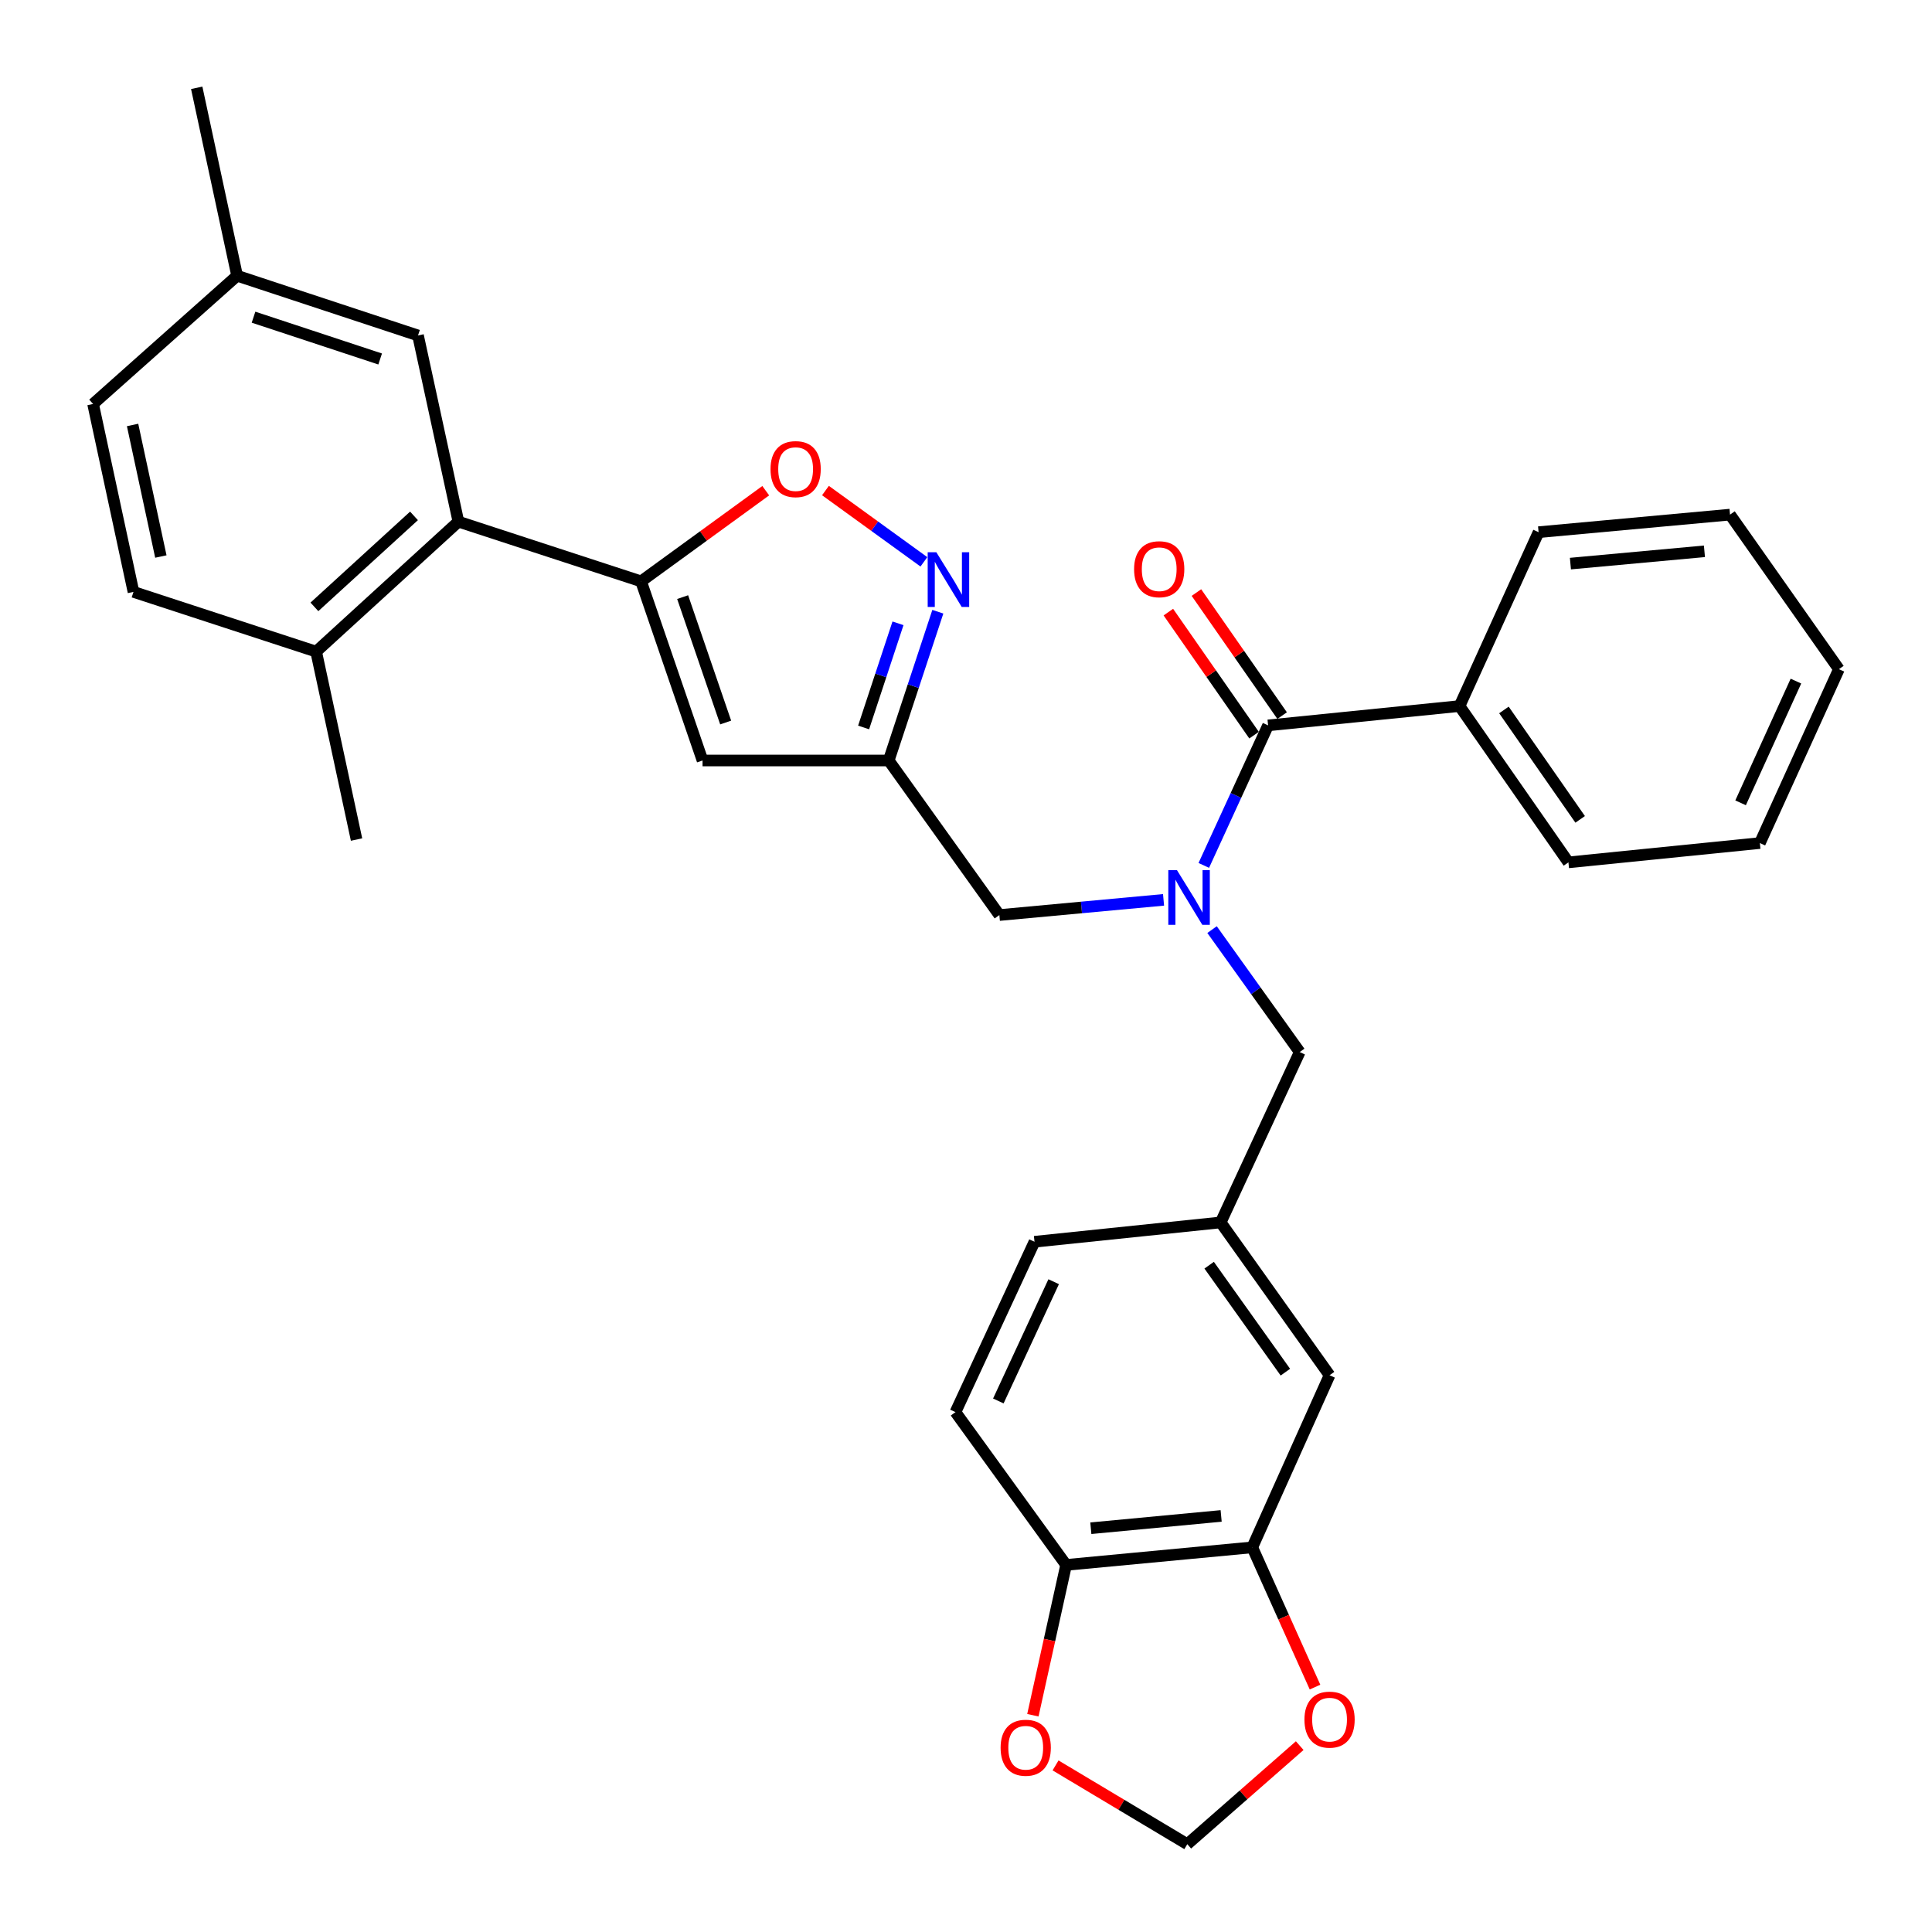 <?xml version='1.0' encoding='iso-8859-1'?>
<svg version='1.1' baseProfile='full'
              xmlns='http://www.w3.org/2000/svg'
                      xmlns:rdkit='http://www.rdkit.org/xml'
                      xmlns:xlink='http://www.w3.org/1999/xlink'
                  xml:space='preserve'
width='1000px' height='1000px' viewBox='0 0 1000 1000'>
<!-- END OF HEADER -->
<rect style='opacity:1.0;fill:#FFFFFF;stroke:none' width='1000' height='1000' x='0' y='0'> </rect>
<path class='bond-0' d='M 755.451,365.454 L 811.816,446.359' style='fill:none;fill-rule:evenodd;stroke:#000000;stroke-width:6px;stroke-linecap:butt;stroke-linejoin:miter;stroke-opacity:1' />
<path class='bond-0' d='M 778.431,367.47 L 817.887,424.103' style='fill:none;fill-rule:evenodd;stroke:#000000;stroke-width:6px;stroke-linecap:butt;stroke-linejoin:miter;stroke-opacity:1' />
<path class='bond-1' d='M 755.451,365.454 L 796.365,275.452' style='fill:none;fill-rule:evenodd;stroke:#000000;stroke-width:6px;stroke-linecap:butt;stroke-linejoin:miter;stroke-opacity:1' />
<path class='bond-2' d='M 755.451,365.454 L 656.361,375.456' style='fill:none;fill-rule:evenodd;stroke:#000000;stroke-width:6px;stroke-linecap:butt;stroke-linejoin:miter;stroke-opacity:1' />
<path class='bond-3' d='M 602.251,465.766 L 559.761,469.699' style='fill:none;fill-rule:evenodd;stroke:#0000FF;stroke-width:6px;stroke-linecap:butt;stroke-linejoin:miter;stroke-opacity:1' />
<path class='bond-3' d='M 559.761,469.699 L 517.271,473.632' style='fill:none;fill-rule:evenodd;stroke:#000000;stroke-width:6px;stroke-linecap:butt;stroke-linejoin:miter;stroke-opacity:1' />
<path class='bond-4' d='M 623.083,447.933 L 639.722,411.695' style='fill:none;fill-rule:evenodd;stroke:#0000FF;stroke-width:6px;stroke-linecap:butt;stroke-linejoin:miter;stroke-opacity:1' />
<path class='bond-4' d='M 639.722,411.695 L 656.361,375.456' style='fill:none;fill-rule:evenodd;stroke:#000000;stroke-width:6px;stroke-linecap:butt;stroke-linejoin:miter;stroke-opacity:1' />
<path class='bond-5' d='M 627.354,481.164 L 650.04,512.854' style='fill:none;fill-rule:evenodd;stroke:#0000FF;stroke-width:6px;stroke-linecap:butt;stroke-linejoin:miter;stroke-opacity:1' />
<path class='bond-5' d='M 650.04,512.854 L 672.726,544.544' style='fill:none;fill-rule:evenodd;stroke:#000000;stroke-width:6px;stroke-linecap:butt;stroke-linejoin:miter;stroke-opacity:1' />
<path class='bond-6' d='M 663.624,370.397 L 641.445,338.553' style='fill:none;fill-rule:evenodd;stroke:#000000;stroke-width:6px;stroke-linecap:butt;stroke-linejoin:miter;stroke-opacity:1' />
<path class='bond-6' d='M 641.445,338.553 L 619.265,306.708' style='fill:none;fill-rule:evenodd;stroke:#FF0000;stroke-width:6px;stroke-linecap:butt;stroke-linejoin:miter;stroke-opacity:1' />
<path class='bond-6' d='M 649.097,380.515 L 626.918,348.671' style='fill:none;fill-rule:evenodd;stroke:#000000;stroke-width:6px;stroke-linecap:butt;stroke-linejoin:miter;stroke-opacity:1' />
<path class='bond-6' d='M 626.918,348.671 L 604.738,316.826' style='fill:none;fill-rule:evenodd;stroke:#FF0000;stroke-width:6px;stroke-linecap:butt;stroke-linejoin:miter;stroke-opacity:1' />
<path class='bond-7' d='M 811.816,446.359 L 910.906,436.366' style='fill:none;fill-rule:evenodd;stroke:#000000;stroke-width:6px;stroke-linecap:butt;stroke-linejoin:miter;stroke-opacity:1' />
<path class='bond-8' d='M 796.365,275.452 L 895.455,266.364' style='fill:none;fill-rule:evenodd;stroke:#000000;stroke-width:6px;stroke-linecap:butt;stroke-linejoin:miter;stroke-opacity:1' />
<path class='bond-8' d='M 812.846,291.718 L 882.209,285.356' style='fill:none;fill-rule:evenodd;stroke:#000000;stroke-width:6px;stroke-linecap:butt;stroke-linejoin:miter;stroke-opacity:1' />
<path class='bond-9' d='M 648.178,800.909 L 551.822,809.997' style='fill:none;fill-rule:evenodd;stroke:#000000;stroke-width:6px;stroke-linecap:butt;stroke-linejoin:miter;stroke-opacity:1' />
<path class='bond-9' d='M 632.062,784.647 L 564.613,791.009' style='fill:none;fill-rule:evenodd;stroke:#000000;stroke-width:6px;stroke-linecap:butt;stroke-linejoin:miter;stroke-opacity:1' />
<path class='bond-10' d='M 648.178,800.909 L 664.415,837.072' style='fill:none;fill-rule:evenodd;stroke:#000000;stroke-width:6px;stroke-linecap:butt;stroke-linejoin:miter;stroke-opacity:1' />
<path class='bond-10' d='M 664.415,837.072 L 680.652,873.235' style='fill:none;fill-rule:evenodd;stroke:#FF0000;stroke-width:6px;stroke-linecap:butt;stroke-linejoin:miter;stroke-opacity:1' />
<path class='bond-11' d='M 648.178,800.909 L 688.178,711.822' style='fill:none;fill-rule:evenodd;stroke:#000000;stroke-width:6px;stroke-linecap:butt;stroke-linejoin:miter;stroke-opacity:1' />
<path class='bond-12' d='M 517.271,473.632 L 460,393.632' style='fill:none;fill-rule:evenodd;stroke:#000000;stroke-width:6px;stroke-linecap:butt;stroke-linejoin:miter;stroke-opacity:1' />
<path class='bond-13' d='M 551.822,809.997 L 543.218,848.9' style='fill:none;fill-rule:evenodd;stroke:#000000;stroke-width:6px;stroke-linecap:butt;stroke-linejoin:miter;stroke-opacity:1' />
<path class='bond-13' d='M 543.218,848.9 L 534.615,887.802' style='fill:none;fill-rule:evenodd;stroke:#FF0000;stroke-width:6px;stroke-linecap:butt;stroke-linejoin:miter;stroke-opacity:1' />
<path class='bond-14' d='M 551.822,809.997 L 494.541,730.912' style='fill:none;fill-rule:evenodd;stroke:#000000;stroke-width:6px;stroke-linecap:butt;stroke-linejoin:miter;stroke-opacity:1' />
<path class='bond-15' d='M 396.344,253.982 L 364.081,277.443' style='fill:none;fill-rule:evenodd;stroke:#FF0000;stroke-width:6px;stroke-linecap:butt;stroke-linejoin:miter;stroke-opacity:1' />
<path class='bond-15' d='M 364.081,277.443 L 331.817,300.905' style='fill:none;fill-rule:evenodd;stroke:#000000;stroke-width:6px;stroke-linecap:butt;stroke-linejoin:miter;stroke-opacity:1' />
<path class='bond-16' d='M 427.259,253.91 L 452.733,272.356' style='fill:none;fill-rule:evenodd;stroke:#FF0000;stroke-width:6px;stroke-linecap:butt;stroke-linejoin:miter;stroke-opacity:1' />
<path class='bond-16' d='M 452.733,272.356 L 478.208,290.801' style='fill:none;fill-rule:evenodd;stroke:#0000FF;stroke-width:6px;stroke-linecap:butt;stroke-linejoin:miter;stroke-opacity:1' />
<path class='bond-17' d='M 331.817,300.905 L 363.634,393.632' style='fill:none;fill-rule:evenodd;stroke:#000000;stroke-width:6px;stroke-linecap:butt;stroke-linejoin:miter;stroke-opacity:1' />
<path class='bond-17' d='M 353.335,309.069 L 375.607,373.977' style='fill:none;fill-rule:evenodd;stroke:#000000;stroke-width:6px;stroke-linecap:butt;stroke-linejoin:miter;stroke-opacity:1' />
<path class='bond-18' d='M 331.817,300.905 L 237.271,270.003' style='fill:none;fill-rule:evenodd;stroke:#000000;stroke-width:6px;stroke-linecap:butt;stroke-linejoin:miter;stroke-opacity:1' />
<path class='bond-19' d='M 363.634,393.632 L 460,393.632' style='fill:none;fill-rule:evenodd;stroke:#000000;stroke-width:6px;stroke-linecap:butt;stroke-linejoin:miter;stroke-opacity:1' />
<path class='bond-20' d='M 460,393.632 L 472.712,355.129' style='fill:none;fill-rule:evenodd;stroke:#000000;stroke-width:6px;stroke-linecap:butt;stroke-linejoin:miter;stroke-opacity:1' />
<path class='bond-20' d='M 472.712,355.129 L 485.424,316.625' style='fill:none;fill-rule:evenodd;stroke:#0000FF;stroke-width:6px;stroke-linecap:butt;stroke-linejoin:miter;stroke-opacity:1' />
<path class='bond-20' d='M 447.003,376.531 L 455.901,349.579' style='fill:none;fill-rule:evenodd;stroke:#000000;stroke-width:6px;stroke-linecap:butt;stroke-linejoin:miter;stroke-opacity:1' />
<path class='bond-20' d='M 455.901,349.579 L 464.799,322.626' style='fill:none;fill-rule:evenodd;stroke:#0000FF;stroke-width:6px;stroke-linecap:butt;stroke-linejoin:miter;stroke-opacity:1' />
<path class='bond-21' d='M 69.089,306.364 L 48.179,209.093' style='fill:none;fill-rule:evenodd;stroke:#000000;stroke-width:6px;stroke-linecap:butt;stroke-linejoin:miter;stroke-opacity:1' />
<path class='bond-21' d='M 83.26,288.053 L 68.623,219.963' style='fill:none;fill-rule:evenodd;stroke:#000000;stroke-width:6px;stroke-linecap:butt;stroke-linejoin:miter;stroke-opacity:1' />
<path class='bond-22' d='M 69.089,306.364 L 163.635,337.276' style='fill:none;fill-rule:evenodd;stroke:#000000;stroke-width:6px;stroke-linecap:butt;stroke-linejoin:miter;stroke-opacity:1' />
<path class='bond-23' d='M 163.635,337.276 L 237.271,270.003' style='fill:none;fill-rule:evenodd;stroke:#000000;stroke-width:6px;stroke-linecap:butt;stroke-linejoin:miter;stroke-opacity:1' />
<path class='bond-23' d='M 162.74,314.115 L 214.285,267.024' style='fill:none;fill-rule:evenodd;stroke:#000000;stroke-width:6px;stroke-linecap:butt;stroke-linejoin:miter;stroke-opacity:1' />
<path class='bond-24' d='M 163.635,337.276 L 184.545,434.546' style='fill:none;fill-rule:evenodd;stroke:#000000;stroke-width:6px;stroke-linecap:butt;stroke-linejoin:miter;stroke-opacity:1' />
<path class='bond-25' d='M 237.271,270.003 L 216.362,173.637' style='fill:none;fill-rule:evenodd;stroke:#000000;stroke-width:6px;stroke-linecap:butt;stroke-linejoin:miter;stroke-opacity:1' />
<path class='bond-26' d='M 216.362,173.637 L 122.73,142.725' style='fill:none;fill-rule:evenodd;stroke:#000000;stroke-width:6px;stroke-linecap:butt;stroke-linejoin:miter;stroke-opacity:1' />
<path class='bond-26' d='M 196.767,185.811 L 131.225,164.173' style='fill:none;fill-rule:evenodd;stroke:#000000;stroke-width:6px;stroke-linecap:butt;stroke-linejoin:miter;stroke-opacity:1' />
<path class='bond-27' d='M 48.179,209.093 L 122.73,142.725' style='fill:none;fill-rule:evenodd;stroke:#000000;stroke-width:6px;stroke-linecap:butt;stroke-linejoin:miter;stroke-opacity:1' />
<path class='bond-28' d='M 122.73,142.725 L 101.82,45.455' style='fill:none;fill-rule:evenodd;stroke:#000000;stroke-width:6px;stroke-linecap:butt;stroke-linejoin:miter;stroke-opacity:1' />
<path class='bond-29' d='M 672.73,903.538 L 643.635,929.042' style='fill:none;fill-rule:evenodd;stroke:#FF0000;stroke-width:6px;stroke-linecap:butt;stroke-linejoin:miter;stroke-opacity:1' />
<path class='bond-29' d='M 643.635,929.042 L 614.541,954.545' style='fill:none;fill-rule:evenodd;stroke:#000000;stroke-width:6px;stroke-linecap:butt;stroke-linejoin:miter;stroke-opacity:1' />
<path class='bond-30' d='M 546.348,913.772 L 580.445,934.159' style='fill:none;fill-rule:evenodd;stroke:#FF0000;stroke-width:6px;stroke-linecap:butt;stroke-linejoin:miter;stroke-opacity:1' />
<path class='bond-30' d='M 580.445,934.159 L 614.541,954.545' style='fill:none;fill-rule:evenodd;stroke:#000000;stroke-width:6px;stroke-linecap:butt;stroke-linejoin:miter;stroke-opacity:1' />
<path class='bond-31' d='M 688.178,711.822 L 631.822,632.727' style='fill:none;fill-rule:evenodd;stroke:#000000;stroke-width:6px;stroke-linecap:butt;stroke-linejoin:miter;stroke-opacity:1' />
<path class='bond-31' d='M 665.306,710.23 L 625.857,654.864' style='fill:none;fill-rule:evenodd;stroke:#000000;stroke-width:6px;stroke-linecap:butt;stroke-linejoin:miter;stroke-opacity:1' />
<path class='bond-32' d='M 494.541,730.912 L 535.456,642.729' style='fill:none;fill-rule:evenodd;stroke:#000000;stroke-width:6px;stroke-linecap:butt;stroke-linejoin:miter;stroke-opacity:1' />
<path class='bond-32' d='M 516.738,725.135 L 545.378,663.407' style='fill:none;fill-rule:evenodd;stroke:#000000;stroke-width:6px;stroke-linecap:butt;stroke-linejoin:miter;stroke-opacity:1' />
<path class='bond-33' d='M 631.822,632.727 L 535.456,642.729' style='fill:none;fill-rule:evenodd;stroke:#000000;stroke-width:6px;stroke-linecap:butt;stroke-linejoin:miter;stroke-opacity:1' />
<path class='bond-34' d='M 631.822,632.727 L 672.726,544.544' style='fill:none;fill-rule:evenodd;stroke:#000000;stroke-width:6px;stroke-linecap:butt;stroke-linejoin:miter;stroke-opacity:1' />
<path class='bond-35' d='M 910.906,436.366 L 951.821,346.364' style='fill:none;fill-rule:evenodd;stroke:#000000;stroke-width:6px;stroke-linecap:butt;stroke-linejoin:miter;stroke-opacity:1' />
<path class='bond-35' d='M 900.927,415.539 L 929.568,352.538' style='fill:none;fill-rule:evenodd;stroke:#000000;stroke-width:6px;stroke-linecap:butt;stroke-linejoin:miter;stroke-opacity:1' />
<path class='bond-36' d='M 895.455,266.364 L 951.821,346.364' style='fill:none;fill-rule:evenodd;stroke:#000000;stroke-width:6px;stroke-linecap:butt;stroke-linejoin:miter;stroke-opacity:1' />
<path  class='atom-1' d='M 609.196 450.384
L 618.476 465.384
Q 619.396 466.864, 620.876 469.544
Q 622.356 472.224, 622.436 472.384
L 622.436 450.384
L 626.196 450.384
L 626.196 478.704
L 622.316 478.704
L 612.356 462.304
Q 611.196 460.384, 609.956 458.184
Q 608.756 455.984, 608.396 455.304
L 608.396 478.704
L 604.716 478.704
L 604.716 450.384
L 609.196 450.384
' fill='#0000FF'/>
<path  class='atom-3' d='M 587.005 294.622
Q 587.005 287.822, 590.365 284.022
Q 593.725 280.222, 600.005 280.222
Q 606.285 280.222, 609.645 284.022
Q 613.005 287.822, 613.005 294.622
Q 613.005 301.502, 609.605 305.422
Q 606.205 309.302, 600.005 309.302
Q 593.765 309.302, 590.365 305.422
Q 587.005 301.542, 587.005 294.622
M 600.005 306.102
Q 604.325 306.102, 606.645 303.222
Q 609.005 300.302, 609.005 294.622
Q 609.005 289.062, 606.645 286.262
Q 604.325 283.422, 600.005 283.422
Q 595.685 283.422, 593.325 286.222
Q 591.005 289.022, 591.005 294.622
Q 591.005 300.342, 593.325 303.222
Q 595.685 306.102, 600.005 306.102
' fill='#FF0000'/>
<path  class='atom-9' d='M 398.817 242.81
Q 398.817 236.01, 402.177 232.21
Q 405.537 228.41, 411.817 228.41
Q 418.097 228.41, 421.457 232.21
Q 424.817 236.01, 424.817 242.81
Q 424.817 249.69, 421.417 253.61
Q 418.017 257.49, 411.817 257.49
Q 405.577 257.49, 402.177 253.61
Q 398.817 249.73, 398.817 242.81
M 411.817 254.29
Q 416.137 254.29, 418.457 251.41
Q 420.817 248.49, 420.817 242.81
Q 420.817 237.25, 418.457 234.45
Q 416.137 231.61, 411.817 231.61
Q 407.497 231.61, 405.137 234.41
Q 402.817 237.21, 402.817 242.81
Q 402.817 248.53, 405.137 251.41
Q 407.497 254.29, 411.817 254.29
' fill='#FF0000'/>
<path  class='atom-13' d='M 484.652 285.84
L 493.932 300.84
Q 494.852 302.32, 496.332 305
Q 497.812 307.68, 497.892 307.84
L 497.892 285.84
L 501.652 285.84
L 501.652 314.16
L 497.772 314.16
L 487.812 297.76
Q 486.652 295.84, 485.412 293.64
Q 484.212 291.44, 483.852 290.76
L 483.852 314.16
L 480.172 314.16
L 480.172 285.84
L 484.652 285.84
' fill='#0000FF'/>
<path  class='atom-22' d='M 675.178 890.077
Q 675.178 883.277, 678.538 879.477
Q 681.898 875.677, 688.178 875.677
Q 694.458 875.677, 697.818 879.477
Q 701.178 883.277, 701.178 890.077
Q 701.178 896.957, 697.778 900.877
Q 694.378 904.757, 688.178 904.757
Q 681.938 904.757, 678.538 900.877
Q 675.178 896.997, 675.178 890.077
M 688.178 901.557
Q 692.498 901.557, 694.818 898.677
Q 697.178 895.757, 697.178 890.077
Q 697.178 884.517, 694.818 881.717
Q 692.498 878.877, 688.178 878.877
Q 683.858 878.877, 681.498 881.677
Q 679.178 884.477, 679.178 890.077
Q 679.178 895.797, 681.498 898.677
Q 683.858 901.557, 688.178 901.557
' fill='#FF0000'/>
<path  class='atom-23' d='M 517.912 904.623
Q 517.912 897.823, 521.272 894.023
Q 524.632 890.223, 530.912 890.223
Q 537.192 890.223, 540.552 894.023
Q 543.912 897.823, 543.912 904.623
Q 543.912 911.503, 540.512 915.423
Q 537.112 919.303, 530.912 919.303
Q 524.672 919.303, 521.272 915.423
Q 517.912 911.543, 517.912 904.623
M 530.912 916.103
Q 535.232 916.103, 537.552 913.223
Q 539.912 910.303, 539.912 904.623
Q 539.912 899.063, 537.552 896.263
Q 535.232 893.423, 530.912 893.423
Q 526.592 893.423, 524.232 896.223
Q 521.912 899.023, 521.912 904.623
Q 521.912 910.343, 524.232 913.223
Q 526.592 916.103, 530.912 916.103
' fill='#FF0000'/>
</svg>
